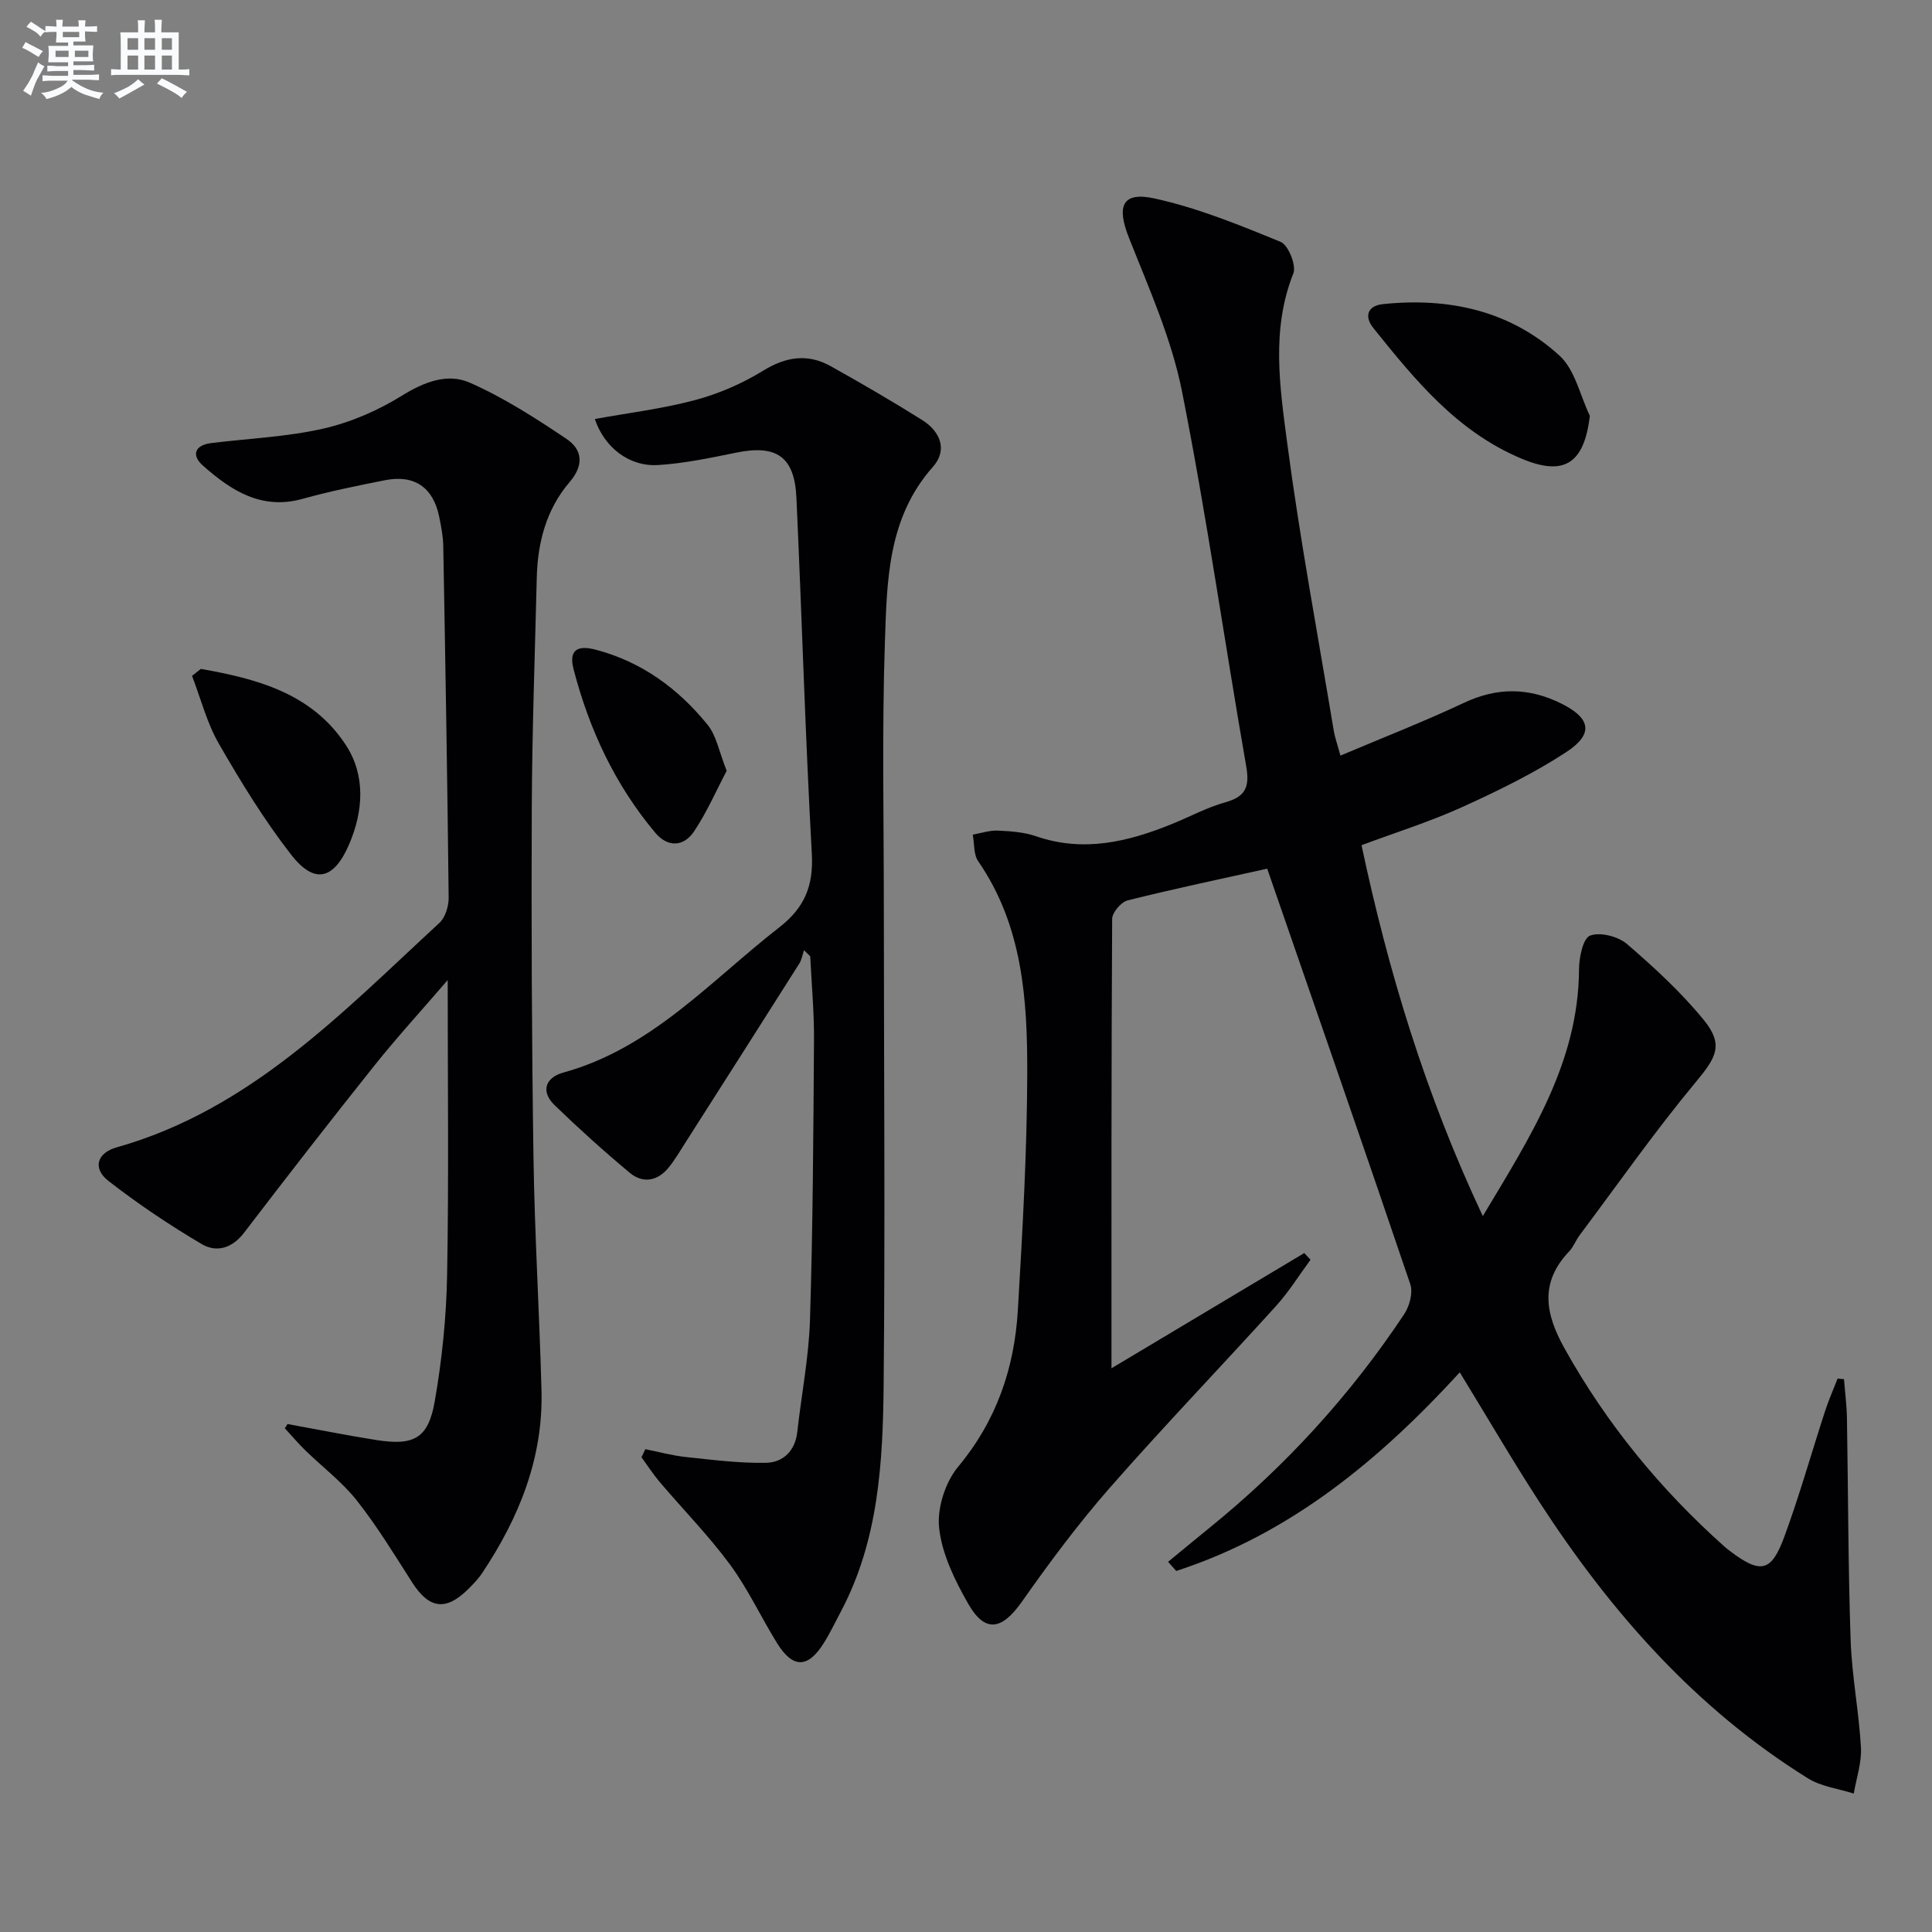 <svg enable-background="new 0 0 400 400" viewBox="0 0 400 400" xmlns="http://www.w3.org/2000/svg"><rect x="0" y="0" width="400" height="400" fill="#808080" stroke="none"/><g fill="#010103"><path d="m262.36 179.85c-9.19 2.04-19.08 4.11-28.88 6.56-1.36.34-3.22 2.51-3.22 3.85-.18 30.97-.14 61.94-.14 93.03 12.89-7.7 26.41-15.78 39.92-23.86.43.46.86.93 1.29 1.39-2.37 3.21-4.49 6.64-7.15 9.58-11.4 12.59-23.18 24.83-34.38 37.6-6.55 7.47-12.52 15.5-18.24 23.63-4.13 5.86-7.61 6.53-11.11.4-2.76-4.84-5.41-10.24-6.01-15.63-.46-4.11 1.25-9.5 3.93-12.72 7.96-9.56 11.67-20.47 12.37-32.5.96-16.27 1.89-32.57 1.94-48.86.04-15.32-.93-30.64-10.15-44-.98-1.42-.78-3.66-1.13-5.52 1.74-.3 3.49-.91 5.21-.83 2.64.12 5.4.31 7.87 1.16 9.81 3.39 19.03 1.18 28.14-2.52 3.7-1.5 7.26-3.44 11.07-4.5 4.26-1.19 5.06-3.25 4.32-7.5-4.52-25.85-8.18-51.85-13.29-77.58-2.17-10.92-6.87-21.4-11-31.84-2.57-6.5-1.42-9.58 5.32-8.1 8.94 1.96 17.59 5.49 26.1 8.99 1.59.65 3.29 4.87 2.63 6.53-4.61 11.61-2.8 23.45-1.28 35.03 2.62 19.9 6.33 39.66 9.62 59.47.26 1.59.82 3.12 1.41 5.33 8.83-3.74 17.34-7.05 25.58-10.93 6.87-3.24 13.41-3.18 20.1.13 6.15 3.04 6.84 6.31 1.04 10.1-6.78 4.43-14.16 8.02-21.56 11.38-6.61 3-13.58 5.18-20.79 7.87 5.55 26.16 13.24 51.57 25.11 76.79 9.89-16.52 19.81-31.81 19.92-51.1.01-2.45.83-6.42 2.29-6.97 2.09-.79 5.79.16 7.63 1.73 5.64 4.85 11.2 9.97 15.89 15.71 4.23 5.17 2.57 7.82-1.61 12.85-8.48 10.2-16.11 21.1-24.07 31.73-.79 1.06-1.27 2.4-2.16 3.34-6.12 6.45-5.02 12.84-.98 20.09 8.7 15.61 19.8 29.14 33.06 40.99.37.33.76.65 1.16.95 6.36 4.8 8.58 4.44 11.29-2.92 3.15-8.56 5.62-17.37 8.45-26.05.74-2.28 1.72-4.48 2.59-6.72.44.05.88.09 1.32.14.21 2.68.56 5.35.61 8.03.26 15.31.24 30.63.76 45.92.25 7.45 1.72 14.85 2.14 22.3.17 3.14-.95 6.36-1.49 9.54-3.18-1.02-6.73-1.44-9.48-3.15-23.23-14.44-40.83-34.45-55.57-57.16-5.61-8.64-10.8-17.56-16.52-26.9-16.58 18.1-35.06 33.45-58.7 41.12-.56-.63-1.12-1.26-1.69-1.89 2.89-2.37 5.77-4.77 8.67-7.12 15.64-12.68 29.07-27.39 40.21-44.15 1.1-1.66 1.86-4.44 1.27-6.19-9.69-28.61-19.62-57.12-29.63-86.05z"/><path d="m59.52 294.83c6.13 1.11 12.24 2.34 18.38 3.31 7.77 1.23 10.76-.31 12.1-7.96 1.51-8.62 2.41-17.44 2.57-26.19.36-19.96.12-39.94.12-61.08-5.43 6.31-10.51 11.86-15.19 17.72-9.12 11.43-18.1 22.99-26.98 34.61-2.47 3.24-5.74 4.12-8.75 2.34-6.69-3.95-13.19-8.31-19.32-13.08-3.33-2.59-2.39-5.8 1.7-6.95 27.64-7.8 46.7-27.91 66.82-46.47 1.24-1.14 1.94-3.49 1.92-5.27-.26-24.3-.68-48.6-1.12-72.9-.04-1.98-.45-3.96-.84-5.92-1.24-6.09-5.14-8.78-11.25-7.56-5.69 1.13-11.4 2.28-16.99 3.84-8.56 2.4-14.86-1.72-20.7-6.89-2.37-2.1-1.72-4.22 1.76-4.65 7.74-.95 15.62-1.27 23.18-2.99 5.67-1.29 11.31-3.74 16.26-6.81 4.62-2.86 9.46-4.74 14.08-2.7 7.03 3.1 13.62 7.34 20.03 11.65 3.24 2.18 3.68 5.37.64 8.92-4.83 5.62-6.64 12.53-6.81 19.86-.38 15.8-.96 31.61-1.03 47.41-.1 24.15-.01 48.3.35 72.45.24 16.12 1.23 32.23 1.66 48.35.37 13.99-4.64 26.36-12.27 37.8-.82 1.24-1.89 2.33-2.95 3.38-4.62 4.57-8.08 4.03-11.6-1.49-3.66-5.73-7.21-11.57-11.41-16.89-3.06-3.87-7.13-6.94-10.7-10.42-1.48-1.44-2.81-3.03-4.21-4.55.2-.27.38-.57.55-.87z"/><path d="m133.61 300.04c2.76.55 5.51 1.31 8.3 1.61 5.54.59 11.11 1.31 16.66 1.21 3.54-.07 6.06-2.43 6.5-6.4.86-7.74 2.39-15.45 2.63-23.21.6-19.29.7-38.6.83-57.9.04-5.78-.5-11.57-.78-17.36-.43-.42-.86-.84-1.29-1.26-.32.92-.46 1.96-.97 2.76-7.82 12.35-15.67 24.67-23.53 36.99-1.16 1.82-2.25 3.71-3.62 5.36-2.27 2.73-5.28 3.2-7.95.98-5.36-4.47-10.55-9.15-15.56-14-3.02-2.93-1.81-5.76 1.81-6.76 18.3-5.04 30.48-19 44.7-30.06 5.24-4.08 7.1-8.58 6.74-15.22-1.36-24.56-2.06-49.16-3.19-73.73-.39-8.53-4.13-11.03-12.44-9.34-5.35 1.09-10.75 2.23-16.18 2.57-6.05.38-11.16-3.69-13.12-9.53 6.95-1.26 13.98-2.11 20.76-3.92 4.9-1.31 9.75-3.41 14.07-6.07 4.77-2.94 9.26-3.6 14.04-.93 6.38 3.56 12.7 7.25 18.89 11.12 3.8 2.38 5.33 6.24 2.22 9.73-9.34 10.52-9.49 23.52-9.92 36.19-.62 18.43-.22 36.89-.22 55.34.01 32.81.28 65.63-.04 98.44-.16 16.12-1.04 32.29-8.88 47.05-1.17 2.2-2.24 4.47-3.57 6.57-3.28 5.18-6.38 5.17-9.65-.13-3.32-5.37-6-11.18-9.72-16.23-4.43-6-9.7-11.37-14.54-17.07-1.37-1.62-2.53-3.42-3.78-5.14.28-.54.54-1.1.8-1.66z"/><path d="m329.16 86.09c-1.19 10.04-5.42 12.53-14.16 8.86-13.33-5.59-22.01-16.26-30.66-27.03-1.99-2.48-1.12-4.63 1.94-4.95 13.62-1.43 26.35 1.31 36.6 10.66 3.21 2.93 4.25 8.24 6.28 12.46z"/><path d="m41.58 138.49c11.61 2.04 23.01 5.05 30.01 15.74 4.11 6.28 3.67 13.65.69 20.58-3.16 7.35-7.19 8.35-12.03 2.11-5.58-7.18-10.38-15.03-14.93-22.93-2.49-4.32-3.75-9.35-5.56-14.06.61-.48 1.22-.96 1.82-1.44z"/><path d="m150.45 159.59c-2.16 4.09-4.1 8.59-6.78 12.58-2.13 3.16-5.42 3.31-7.99.26-8.34-9.92-13.69-21.4-16.93-33.88-.99-3.83.62-5.09 4.62-4.03 9.53 2.52 17.04 8.05 23.1 15.5 1.87 2.28 2.41 5.64 3.98 9.57z"/></g><path d="m6.8 9.5c.6.3 1.3.7 2.1 1.1-.4.4-.7.8-.9 1.2-.7-.4-1.3-.8-1.8-1.1s-1.1-.6-1.6-.8c.2-.4.5-.8.7-1.2.4.2.8.5 1.5.8zm.9 6.9c-.3.6-.5 1.1-.7 1.7s-.4 1.1-.6 1.7c-.6-.4-1.1-.7-1.6-1 .7-1 1.2-1.8 1.5-2.4.3-.5.6-1.1.8-1.7.3-.6.5-1.2.8-1.8.3.3.8.6 1.3.8-.7 1.3-1.2 2.2-1.5 2.7zm.1-11c.4.3 1 .7 1.7 1.1-.5.2-.8.6-1.1 1.1-.5-.6-1-1-1.4-1.2s-.9-.6-1.5-.8c.2-.4.5-.7.9-1.1.5.3.9.6 1.4.9zm10.5 13.1c1 .4 2 .6 3.1.7-.4.4-.7.8-.8 1.3-.9-.2-1.9-.6-3-.9-1-.4-2-.9-2.8-1.6-.5.4-1.1.9-1.9 1.3s-1.9.9-3.3 1.2c-.1-.3-.5-.8-1.1-1.3 1 0 2.1-.3 3.2-.8 1.2-.5 1.9-1 2.3-1.7h-3.2c-.4 0-1 0-2 .1v-1.2c1 0 1.7.1 2 .1h3.3v-1h-2.3c-.2 0-.9 0-2 .1v-1.2c1.2 0 1.9.1 2 .1h2.3v-.8h-4.1c0-.7.1-1.2.1-1.6 0-.5 0-1.1-.1-1.8h4.1v-.7h-2.5c0-.6.1-1.1.1-1.6v-.6h-.5c-.4 0-1 0-1.8.1v-1.3c1.2 0 1.9.1 2.1.1h.2c0-.3 0-.8-.1-1.4h1.4c0 .6-.1 1-.1 1.4h3.4c0-.4 0-.8-.1-1.3h1.5c0 .4-.1.9-.1 1.3.7 0 1.5 0 2.5-.1v1.2c-1 0-1.8-.1-2.5-.1v.6c0 .3 0 .8.1 1.5h-2.5v.8h4.1c0 .8-.1 1.3-.1 1.8s0 1 .1 1.5h-4.1v.8h1.4c.8 0 1.8 0 2.9-.1v1.2c-1 0-1.9-.1-2.8-.1h-1.5v1h3.2c.3 0 1 0 2.1-.1v1.2c-1.1 0-1.8-.1-2.1-.1h-3.4l-.1.1c1.4 1 2.4 1.5 3.4 1.9zm-4.1-6.7v-1.3h-2.7v1.3zm2.2-4.1v-1.1h-3.4v1.1zm1.9 4.1v-1.3h-2.8v1.3z" fill="#fafbfc"/><path d="m37 6.7v2.3 5.4c1 0 1.8 0 2.2-.1v1.3c-.6 0-1.5-.1-2.5-.1h-11.9c-.7 0-1.3 0-1.8.1v-1.3c.5 0 1.1.1 2 .1v-5.2c0-1 0-1.8-.1-2.5h3.7c0-1.3 0-2.1-.1-2.5h1.5c0 .4-.1 1.3-.1 2.5h2.2c0-1.2 0-2.1-.1-2.6h1.5c0 .4-.1 1.3-.1 2.6zm-12.3 13.7c-.3-.4-.7-.8-1.1-1.1 1.1-.4 2.1-.9 2.9-1.3.8-.5 1.5-1 2.1-1.6.4.4.9.8 1.3 1.1-2.5 1.4-4.2 2.4-5.2 2.9zm3.9-10.1v-2.4h-2.2v2.4zm0 4.1v-2.9h-2.2v2.9zm3.5-4.1v-2.4h-2.2v2.4zm0 4.1v-2.9h-2.2v2.9zm.4 2.9 1-1.1c.6.3 1.4.7 2.5 1.3s2 1.1 2.7 1.5c-.4.4-.8.8-1.1 1.3-.8-.8-2.5-1.7-5.1-3zm3.1-7v-2.4h-2.1v2.4zm0 4.1v-2.9h-2.1v2.9z" fill="#fafbfc"/></svg>